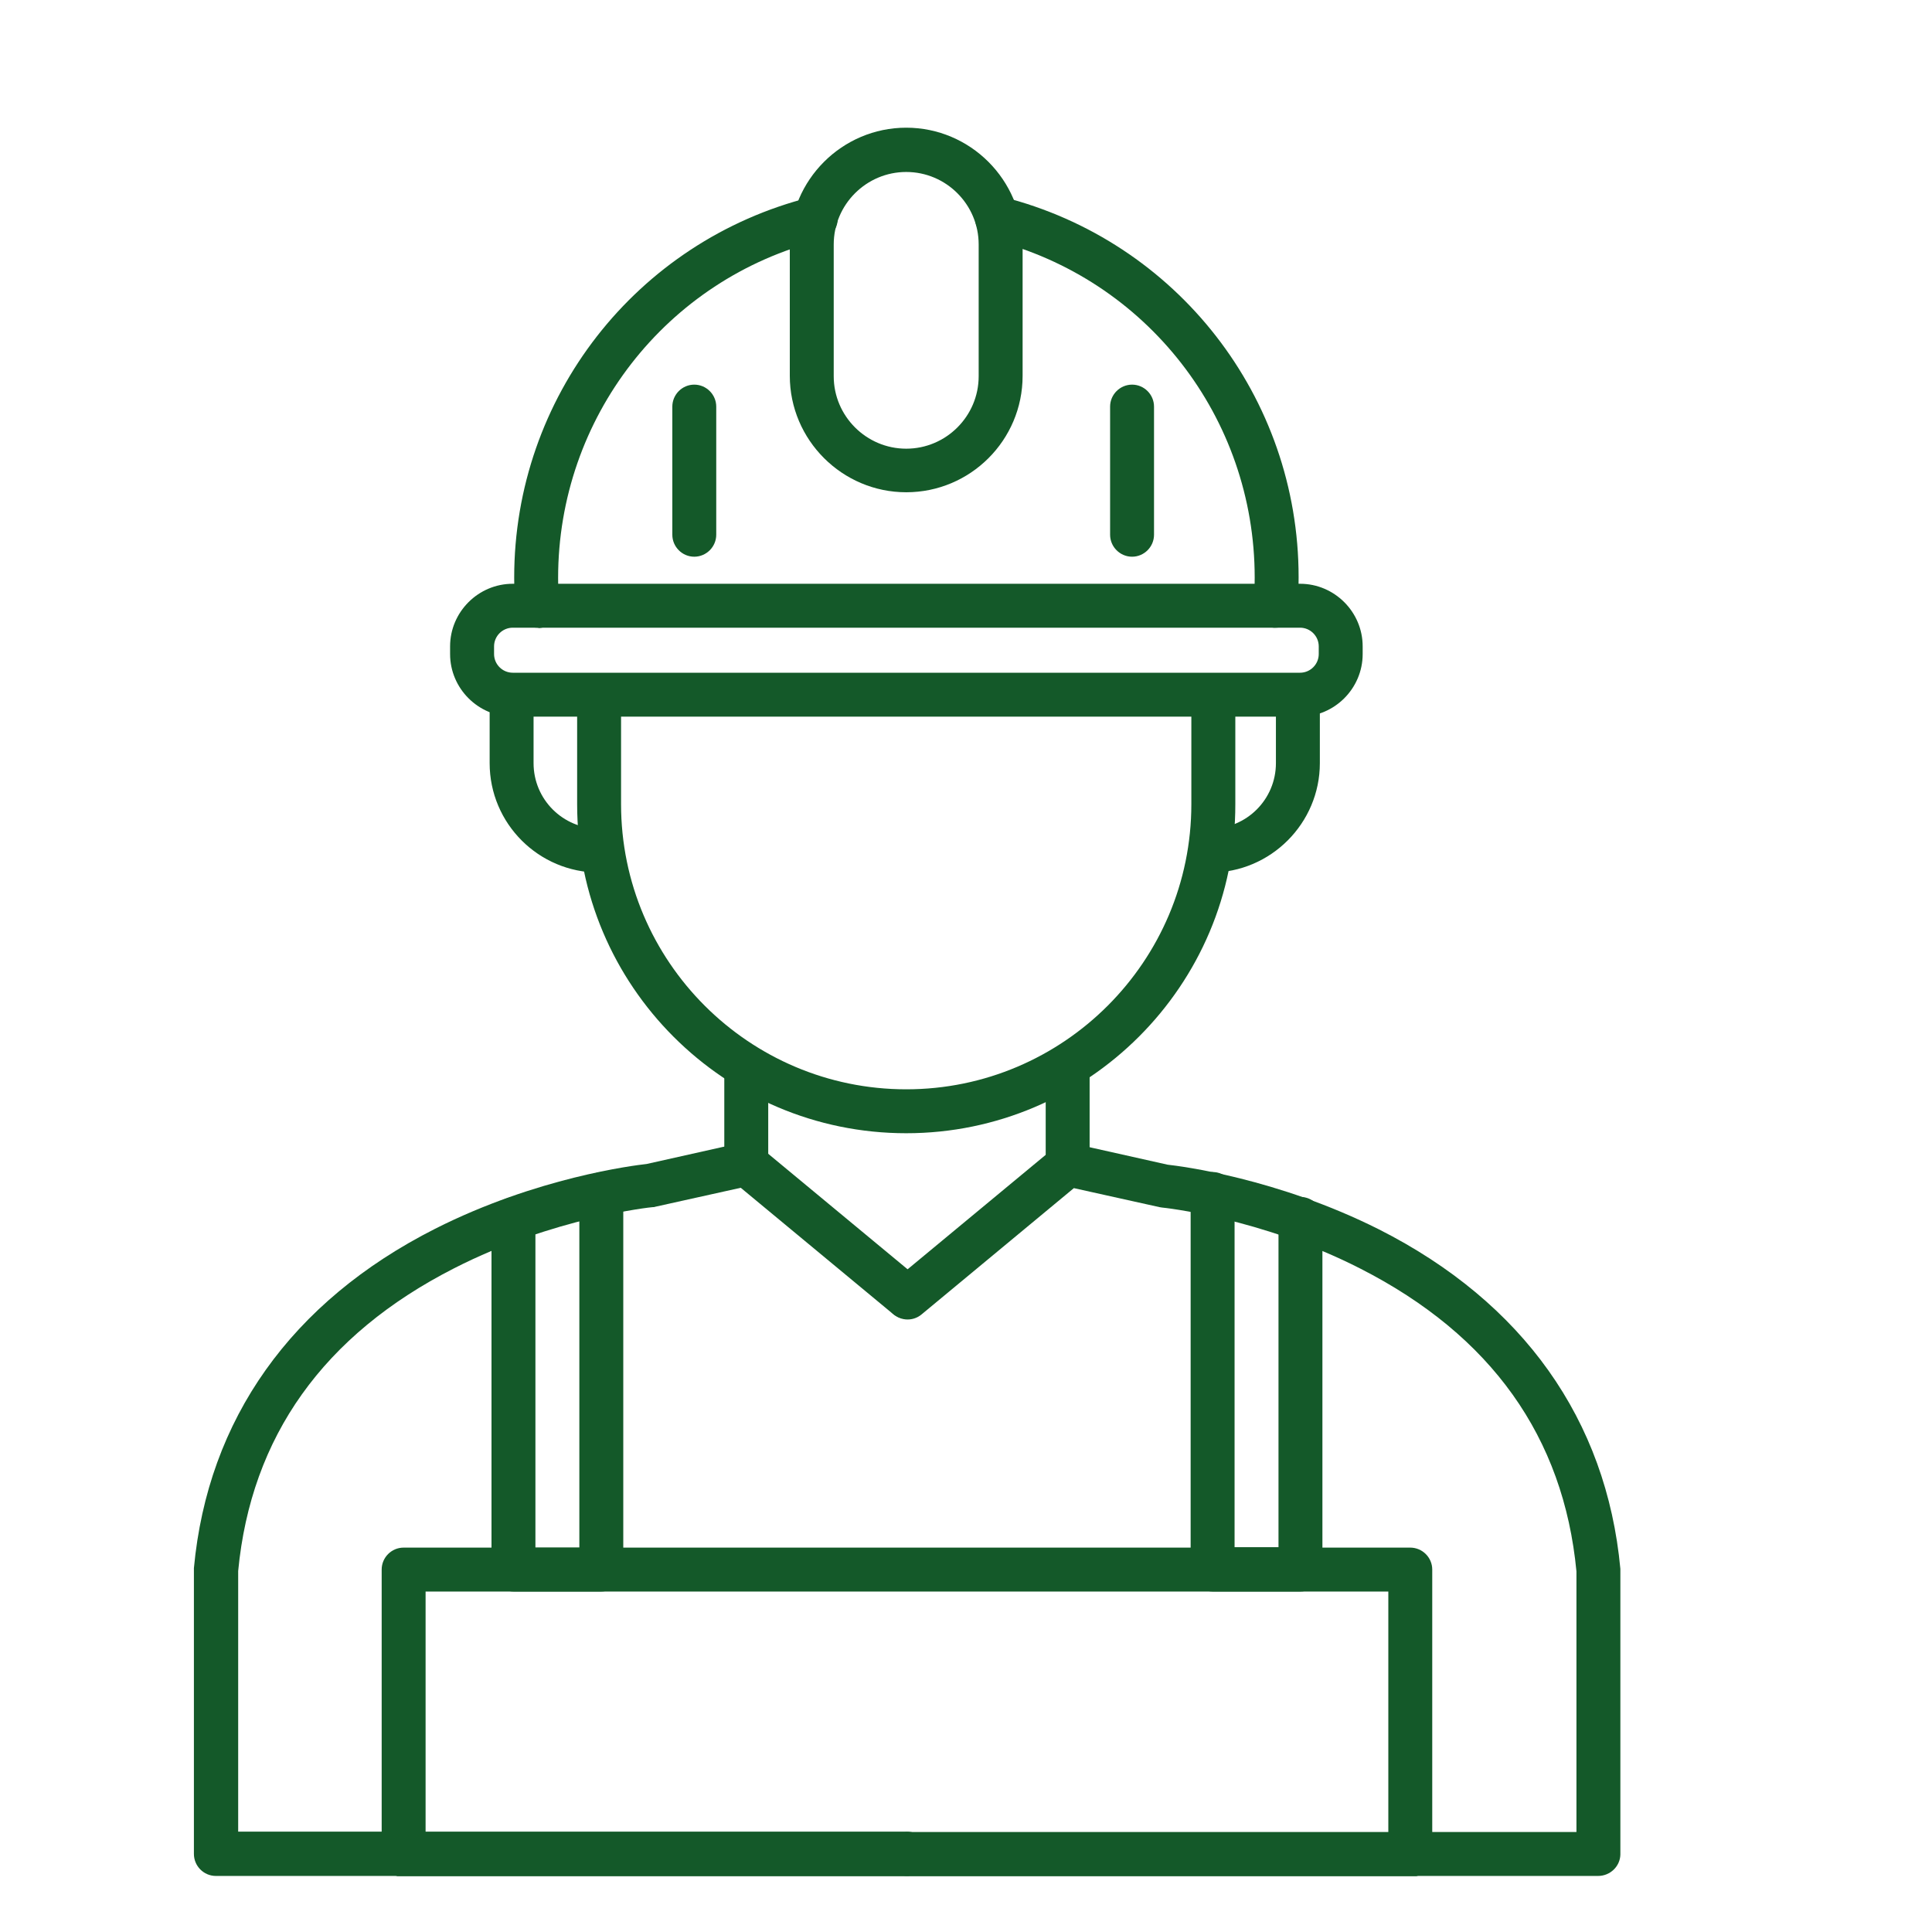 <?xml version="1.0" encoding="UTF-8"?>
<svg xmlns="http://www.w3.org/2000/svg" xmlns:xlink="http://www.w3.org/1999/xlink" width="200" zoomAndPan="magnify" viewBox="0 0 150 150" height="200" preserveAspectRatio="xMidYMid meet" version="1.2">
  <defs>
    <clipPath id="b2968adc05">
      <path d="M 61 9.914 L 80 9.914 L 80 39 L 61 39 Z M 61 9.914 "></path>
    </clipPath>
    <clipPath id="a60d6bdc46">
      <path d="M 15 88 L 73 88 L 73 145.664 L 15 145.664 Z M 15 88 "></path>
    </clipPath>
    <clipPath id="e9e9cc7881">
      <path d="M 68 88 L 126 88 L 126 145.664 L 68 145.664 Z M 68 88 "></path>
    </clipPath>
    <clipPath id="1632142146">
      <path d="M 29 120 L 112 120 L 112 145.664 L 29 145.664 Z M 29 120 "></path>
    </clipPath>
  </defs>
  <g id="d1fe681ecf">
    <path style=" stroke:none;fill-rule:nonzero;fill:#145929;fill-opacity:1;" d="M 100.938 55.641 L 39.809 55.641 C 37.137 55.641 34.945 53.453 34.945 50.781 L 34.945 50.184 C 34.945 47.512 37.137 45.324 39.809 45.324 L 100.938 45.324 C 103.609 45.324 105.797 47.512 105.797 50.184 L 105.797 50.781 C 105.797 53.453 103.609 55.641 100.938 55.641 Z M 39.809 48.734 C 39.012 48.734 38.359 49.387 38.359 50.184 L 38.359 50.781 C 38.359 51.578 39.012 52.23 39.809 52.23 L 100.938 52.23 C 101.734 52.23 102.387 51.578 102.387 50.781 L 102.387 50.184 C 102.387 49.387 101.734 48.734 100.938 48.734 Z M 39.809 48.734 "></path>
    <path style=" stroke:none;fill-rule:nonzero;fill:#145929;fill-opacity:1;" d="M 99.035 48.734 C 98.977 48.734 98.949 48.734 98.891 48.734 C 97.953 48.68 97.246 47.855 97.328 46.914 C 97.387 46.234 97.414 45.523 97.414 44.84 C 97.414 32.422 89.031 21.648 77.008 18.609 C 76.098 18.383 75.531 17.445 75.758 16.535 C 75.984 15.625 76.922 15.059 77.832 15.285 C 91.359 18.695 100.824 30.828 100.824 44.812 C 100.824 45.609 100.797 46.375 100.738 47.145 C 100.656 48.051 99.914 48.734 99.035 48.734 Z M 99.035 48.734 "></path>
    <path style=" stroke:none;fill-rule:nonzero;fill:#145929;fill-opacity:1;" d="M 41.711 48.734 C 40.828 48.734 40.09 48.051 40.004 47.172 C 39.949 46.402 39.922 45.609 39.922 44.84 C 39.922 30.859 49.383 18.723 62.914 15.312 C 63.82 15.086 64.762 15.625 64.988 16.562 C 65.215 17.473 64.676 18.41 63.738 18.637 C 51.715 21.648 43.332 32.449 43.332 44.871 C 43.332 45.578 43.359 46.262 43.418 46.945 C 43.5 47.883 42.789 48.707 41.852 48.762 C 41.797 48.734 41.738 48.734 41.711 48.734 Z M 41.711 48.734 "></path>
    <path style=" stroke:none;fill-rule:nonzero;fill:#145929;fill-opacity:1;" d="M 53.902 43.223 C 52.965 43.223 52.199 42.453 52.199 41.516 L 52.199 31.57 C 52.199 30.633 52.965 29.863 53.902 29.863 C 54.84 29.863 55.609 30.633 55.609 31.57 L 55.609 41.516 C 55.609 42.453 54.84 43.223 53.902 43.223 Z M 53.902 43.223 "></path>
    <path style=" stroke:none;fill-rule:nonzero;fill:#145929;fill-opacity:1;" d="M 87.895 43.223 C 86.957 43.223 86.188 42.453 86.188 41.516 L 86.188 31.57 C 86.188 30.633 86.957 29.863 87.895 29.863 C 88.832 29.863 89.598 30.633 89.598 31.57 L 89.598 41.516 C 89.598 42.453 88.832 43.223 87.895 43.223 Z M 87.895 43.223 "></path>
    <g clip-rule="nonzero" clip-path="url(#b2968adc05)">
      <path style=" stroke:none;fill-rule:nonzero;fill:#145929;fill-opacity:1;" d="M 70.359 38.219 C 65.387 38.219 61.32 34.156 61.32 29.18 L 61.32 18.949 C 61.32 13.977 65.387 9.914 70.359 9.914 C 75.332 9.914 79.395 13.977 79.395 18.949 L 79.395 29.18 C 79.395 34.184 75.332 38.219 70.359 38.219 Z M 70.359 13.352 C 67.262 13.352 64.73 15.879 64.73 18.98 L 64.73 29.211 C 64.73 32.309 67.262 34.836 70.359 34.836 C 73.457 34.836 75.984 32.309 75.984 29.211 L 75.984 18.98 C 75.984 15.879 73.457 13.352 70.359 13.352 Z M 70.359 13.352 "></path>
    </g>
    <path style=" stroke:none;fill-rule:nonzero;fill:#145929;fill-opacity:1;" d="M 70.359 87.984 C 56.262 87.984 44.809 76.531 44.809 62.434 L 44.809 53.965 C 44.809 53.027 45.578 52.258 46.516 52.258 C 47.453 52.258 48.219 53.027 48.219 53.965 L 48.219 62.434 C 48.219 74.652 58.168 84.574 70.359 84.574 C 82.578 84.574 92.496 74.625 92.496 62.434 L 92.496 53.965 C 92.496 53.027 93.266 52.258 94.203 52.258 C 95.141 52.258 95.91 53.027 95.91 53.965 L 95.91 62.434 C 95.938 76.5 84.453 87.984 70.359 87.984 Z M 70.359 87.984 "></path>
    <path style=" stroke:none;fill-rule:nonzero;fill:#145929;fill-opacity:1;" d="M 46.516 67.746 C 41.824 67.746 38.016 63.941 38.016 59.25 L 38.016 53.965 C 38.016 53.027 38.785 52.258 39.723 52.258 C 40.66 52.258 41.426 53.027 41.426 53.965 L 41.426 59.25 C 41.426 62.062 43.699 64.336 46.516 64.336 C 47.453 64.336 48.219 65.105 48.219 66.043 C 48.219 66.98 47.453 67.746 46.516 67.746 Z M 46.516 67.746 "></path>
    <path style=" stroke:none;fill-rule:nonzero;fill:#145929;fill-opacity:1;" d="M 93.977 67.746 C 93.039 67.746 92.27 66.98 92.27 66.043 C 92.27 65.105 93.039 64.336 93.977 64.336 C 96.789 64.336 99.062 62.062 99.062 59.25 L 99.062 53.965 C 99.062 53.027 99.832 52.258 100.77 52.258 C 101.707 52.258 102.473 53.027 102.473 53.965 L 102.473 59.25 C 102.473 63.91 98.664 67.746 93.977 67.746 Z M 93.977 67.746 "></path>
    <g clip-rule="nonzero" clip-path="url(#a60d6bdc46)">
      <path style=" stroke:none;fill-rule:nonzero;fill:#145929;fill-opacity:1;" d="M 70.359 145.648 L 16.758 145.648 C 15.82 145.648 15.055 144.879 15.055 143.941 L 15.055 121.918 C 15.055 121.859 15.055 121.805 15.055 121.746 C 16.133 110.18 22.613 101.055 33.781 95.402 C 41.652 91.422 49.188 90.484 50.207 90.371 L 57.57 88.723 C 58.082 88.609 58.621 88.75 59.02 89.062 L 71.469 99.379 C 72.207 99.977 72.293 101.055 71.695 101.766 C 71.098 102.504 70.02 102.59 69.309 101.996 L 57.512 92.219 L 50.863 93.695 C 50.805 93.723 50.719 93.723 50.664 93.723 C 50.578 93.723 42.988 94.52 35.258 98.469 C 25.113 103.641 19.488 111.543 18.492 121.973 L 18.492 142.207 L 70.414 142.207 C 71.352 142.207 72.121 142.977 72.121 143.914 C 72.121 144.852 71.297 145.648 70.359 145.648 Z M 70.359 145.648 "></path>
    </g>
    <path style=" stroke:none;fill-rule:nonzero;fill:#145929;fill-opacity:1;" d="M 57.938 92.133 C 57 92.133 56.234 91.363 56.234 90.426 L 56.234 82.895 C 56.234 81.957 57 81.191 57.938 81.191 C 58.875 81.191 59.645 81.957 59.645 82.895 L 59.645 90.426 C 59.645 91.363 58.875 92.133 57.938 92.133 Z M 57.938 92.133 "></path>
    <g clip-rule="nonzero" clip-path="url(#e9e9cc7881)">
      <path style=" stroke:none;fill-rule:nonzero;fill:#145929;fill-opacity:1;" d="M 124.074 145.648 L 70.473 145.648 C 69.535 145.648 68.766 144.879 68.766 143.941 C 68.766 143.004 69.535 142.238 70.473 142.238 L 122.395 142.238 L 122.395 122.004 C 121.402 111.57 115.773 103.672 105.629 98.5 C 97.898 94.547 90.281 93.754 90.223 93.754 C 90.168 93.754 90.082 93.723 90.027 93.723 L 83.375 92.246 L 71.551 102.051 C 70.84 102.648 69.762 102.562 69.164 101.824 C 68.566 101.113 68.652 100.031 69.391 99.438 L 81.84 89.121 C 82.238 88.777 82.777 88.664 83.289 88.777 L 90.652 90.426 C 91.672 90.539 99.176 91.48 107.078 95.457 C 118.246 101.113 124.727 110.234 125.805 121.805 C 125.805 121.859 125.805 121.918 125.805 121.973 L 125.805 144 C 125.777 144.91 125.012 145.648 124.074 145.648 Z M 124.074 145.648 "></path>
    </g>
    <path style=" stroke:none;fill-rule:nonzero;fill:#145929;fill-opacity:1;" d="M 82.891 92.133 C 81.953 92.133 81.188 91.363 81.188 90.426 L 81.188 82.895 C 81.188 81.957 81.953 81.191 82.891 81.191 C 83.828 81.191 84.598 81.957 84.598 82.895 L 84.598 90.426 C 84.598 91.363 83.828 92.133 82.891 92.133 Z M 82.891 92.133 "></path>
    <path style=" stroke:none;fill-rule:nonzero;fill:#145929;fill-opacity:1;" d="M 46.684 123.566 L 39.863 123.566 C 38.926 123.566 38.16 122.797 38.16 121.859 L 38.16 94.66 C 38.16 93.723 38.926 92.957 39.863 92.957 C 40.801 92.957 41.57 93.723 41.57 94.66 L 41.57 120.156 L 44.98 120.156 L 44.98 92.73 C 44.98 91.793 45.746 91.023 46.684 91.023 C 47.621 91.023 48.391 91.793 48.391 92.73 L 48.391 121.859 C 48.391 122.797 47.621 123.566 46.684 123.566 Z M 46.684 123.566 "></path>
    <path style=" stroke:none;fill-rule:nonzero;fill:#145929;fill-opacity:1;" d="M 100.969 123.566 L 94.145 123.566 C 93.207 123.566 92.441 122.797 92.441 121.859 L 92.441 92.699 C 92.441 91.762 93.207 90.996 94.145 90.996 C 95.086 90.996 95.852 91.762 95.852 92.699 L 95.852 120.125 L 99.262 120.125 L 99.262 94.633 C 99.262 93.695 100.031 92.93 100.969 92.93 C 101.906 92.93 102.672 93.695 102.672 94.633 L 102.672 121.832 C 102.672 122.797 101.906 123.566 100.969 123.566 Z M 100.969 123.566 "></path>
    <g clip-rule="nonzero" clip-path="url(#1632142146)">
      <path style=" stroke:none;fill-rule:nonzero;fill:#145929;fill-opacity:1;" d="M 109.492 145.734 L 31.336 145.734 C 30.398 145.734 29.633 144.965 29.633 144.027 L 29.633 121.859 C 29.633 120.922 30.398 120.156 31.336 120.156 L 109.492 120.156 C 110.43 120.156 111.199 120.922 111.199 121.859 L 111.199 144.027 C 111.199 144.965 110.43 145.734 109.492 145.734 Z M 33.043 142.324 L 107.789 142.324 L 107.789 123.566 L 33.043 123.566 Z M 33.043 142.324 "></path>
    </g>
  </g>
</svg>
